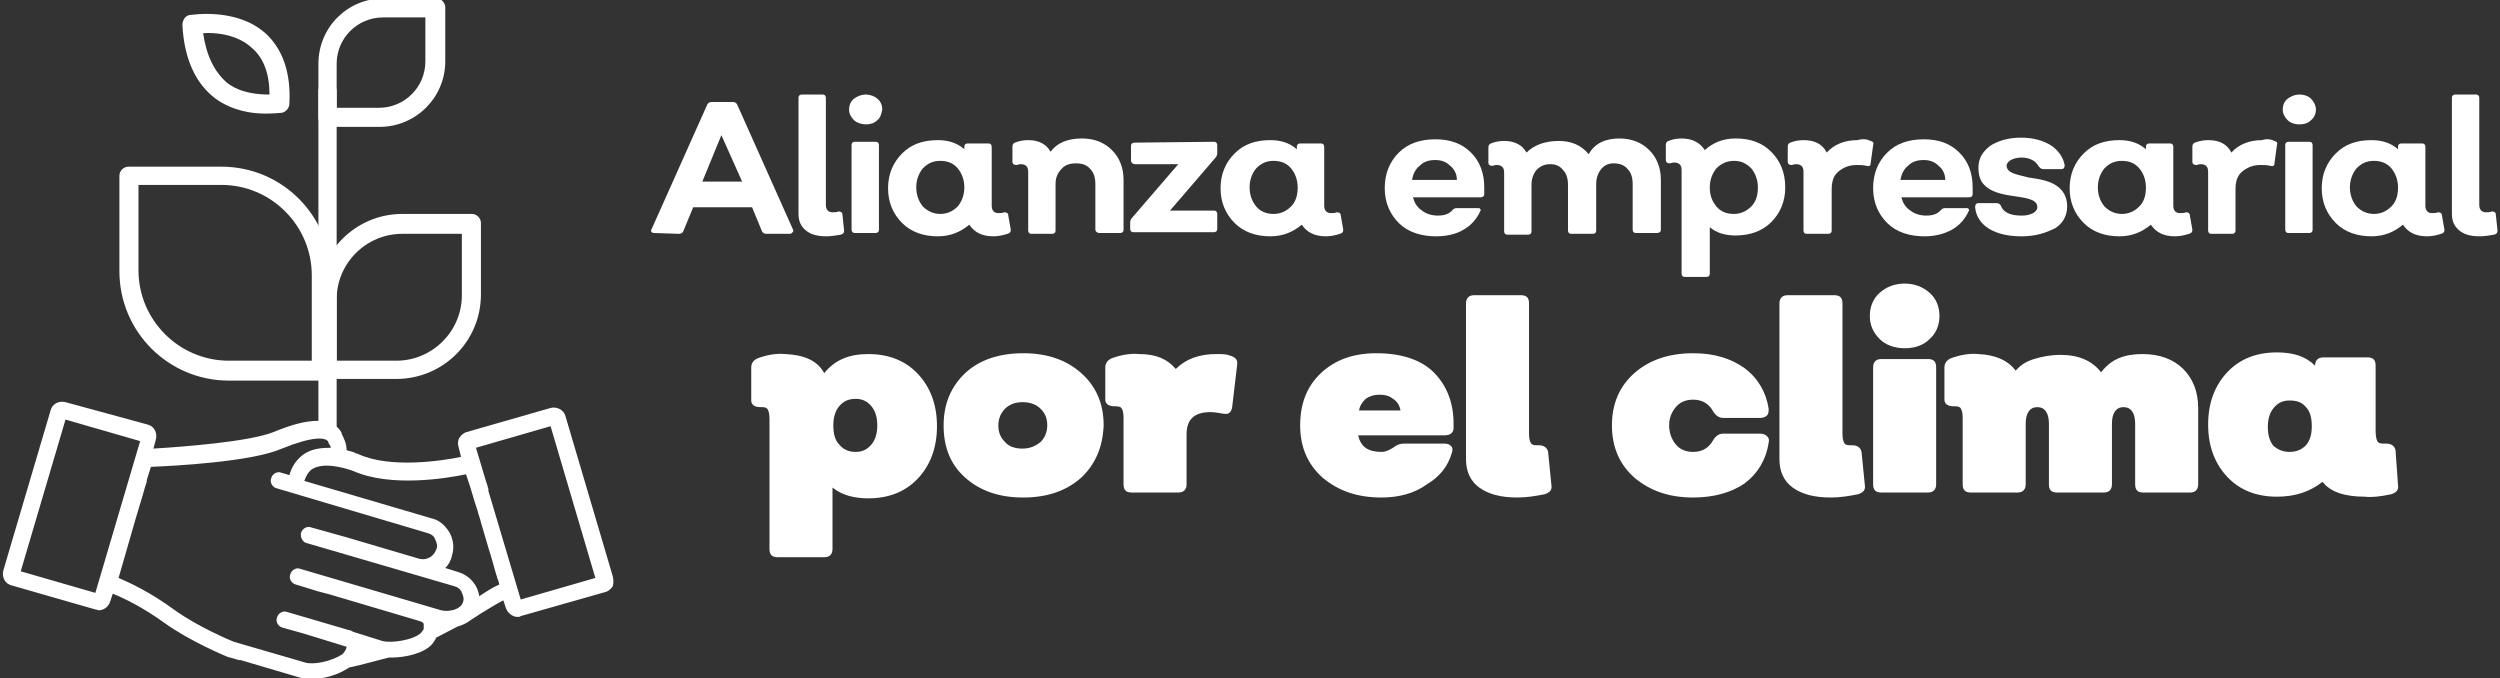 <?xml version="1.0" encoding="UTF-8"?> <!-- Generator: Adobe Illustrator 27.7.0, SVG Export Plug-In . SVG Version: 6.00 Build 0) --> <svg xmlns="http://www.w3.org/2000/svg" xmlns:xlink="http://www.w3.org/1999/xlink" version="1.1" id="Capa_1" x="0px" y="0px" viewBox="0 0 301.5 81.8" style="enable-background:new 0 0 301.5 81.8;" xml:space="preserve"><rect x="0" y="0" width="301.5" height="81.8" fill="#333333" stroke="none"/> <style type="text/css"> .st0{fill:#FFFFFF;} </style> <g> <g> <path class="st0" d="M78.9,28.1c-0.3,0-0.5-0.2-0.3-0.5l6.7-15c0.1-0.2,0.3-0.3,0.5-0.3h2.6c0.2,0,0.4,0.1,0.5,0.3l6.7,15 c0.1,0.2,0.1,0.3,0,0.4c-0.1,0.1-0.2,0.2-0.3,0.2h-2.9c-0.2,0-0.4-0.1-0.5-0.3l-1.2-2.9h-7.1l-1.2,2.9c-0.1,0.2-0.3,0.3-0.5,0.3 L78.9,28.1L78.9,28.1z M84.7,21.9h4.8L87,16.3L84.7,21.9z"></path> <path class="st0" d="M99.7,28.5c-1.1,0-1.9-0.2-2.5-0.7c-0.6-0.5-0.9-1.1-0.9-2v-14c0-0.3,0.2-0.4,0.4-0.4h2.5 c0.3,0,0.4,0.2,0.4,0.4v12.9c0,0.6,0.3,0.9,0.8,0.9c0.3,0,0.5,0,0.7-0.1c0.3,0,0.5,0.1,0.5,0.4l0.2,1.9c0,0.3-0.1,0.4-0.4,0.5 C100.8,28.4,100.2,28.5,99.7,28.5z"></path> <path class="st0" d="M105.8,14.5c-0.4,0.4-0.9,0.5-1.4,0.5s-1.1-0.2-1.4-0.5c-0.4-0.4-0.6-0.8-0.6-1.3c0-0.5,0.2-1,0.6-1.3 s0.9-0.5,1.4-0.5s1.1,0.2,1.4,0.5c0.4,0.3,0.6,0.8,0.6,1.3C106.3,13.7,106.2,14.2,105.8,14.5z M103.1,28.1c-0.3,0-0.4-0.2-0.4-0.4 V17.5c0-0.3,0.2-0.4,0.4-0.4h2.5c0.3,0,0.4,0.2,0.4,0.4v10.2c0,0.3-0.2,0.4-0.4,0.4H103.1z"></path> <path class="st0" d="M121.9,27.7c0,0.3-0.1,0.4-0.4,0.5c-0.6,0.2-1.2,0.3-1.7,0.3c-1.4,0-2.3-0.5-2.9-1.4 c-1.1,0.9-2.3,1.4-3.8,1.4c-1.7,0-3.2-0.5-4.3-1.6c-1.1-1.1-1.7-2.5-1.7-4.2c0-1.7,0.6-3.1,1.7-4.2c1.1-1.1,2.5-1.6,4.3-1.6 c1.2,0,2.3,0.3,3.2,1.1v-0.3c0-0.3,0.2-0.4,0.4-0.4h2.5c0.3,0,0.4,0.2,0.4,0.4v7.1c0,0.6,0.3,0.9,0.8,0.9c0.3,0,0.5,0,0.7-0.1 c0.3,0,0.5,0.1,0.5,0.4L121.9,27.7z M113.4,25.8c0.8,0,1.5-0.3,2.1-0.9c0.5-0.6,0.8-1.4,0.8-2.3s-0.3-1.7-0.8-2.3 c-0.5-0.6-1.2-0.9-2.1-0.9s-1.5,0.3-2.1,0.9c-0.5,0.6-0.8,1.4-0.8,2.3c0,0.9,0.3,1.7,0.8,2.3C111.9,25.5,112.6,25.8,113.4,25.8z"></path> <path class="st0" d="M130.5,16.7c1.5,0,2.7,0.5,3.6,1.4c0.9,0.9,1.4,2.1,1.4,3.6v6c0,0.3-0.2,0.4-0.4,0.4h-2.5 c-0.3,0-0.5-0.2-0.5-0.4v-5.5c0-0.8-0.2-1.4-0.6-1.8c-0.4-0.5-1-0.7-1.7-0.7c-0.8,0-1.4,0.2-1.8,0.7c-0.5,0.5-0.7,1.1-0.7,1.8v5.6 c0,0.3-0.2,0.4-0.4,0.4h-2.5c-0.3,0-0.4-0.2-0.4-0.4v-7.1c0-0.6-0.3-0.9-0.9-0.9c-0.1,0-0.2,0-0.5,0.1c-0.3,0-0.5-0.1-0.5-0.4 v-1.8c0-0.3,0.1-0.4,0.3-0.5c0.5-0.2,1-0.3,1.6-0.3c1.3,0,2.2,0.5,2.7,1.4C127.5,17.2,128.8,16.7,130.5,16.7z"></path> <path class="st0" d="M146.4,17.1c0.3,0,0.4,0.2,0.4,0.4v1c0,0.2-0.1,0.4-0.2,0.5l-5.5,6.4h5.3c0.3,0,0.4,0.2,0.4,0.4v1.8 c0,0.3-0.2,0.4-0.4,0.4h-9.7c-0.3,0-0.4-0.2-0.4-0.4v-0.8c0-0.2,0.1-0.4,0.2-0.5l5.6-6.5h-5.2c-0.3,0-0.5-0.2-0.5-0.4v-1.8 c0-0.3,0.2-0.4,0.5-0.4L146.4,17.1L146.4,17.1z"></path> <path class="st0" d="M162,27.7c0,0.3-0.1,0.4-0.4,0.5c-0.6,0.2-1.2,0.3-1.7,0.3c-1.4,0-2.3-0.5-2.9-1.4c-1.1,0.9-2.3,1.4-3.8,1.4 c-1.7,0-3.2-0.5-4.3-1.6c-1.1-1.1-1.7-2.5-1.7-4.2c0-1.7,0.6-3.1,1.7-4.2s2.5-1.6,4.3-1.6c1.2,0,2.3,0.3,3.2,1.1v-0.3 c0-0.3,0.2-0.4,0.4-0.4h2.5c0.3,0,0.4,0.2,0.4,0.4v7.1c0,0.6,0.3,0.9,0.8,0.9c0.3,0,0.5,0,0.7-0.1c0.3,0,0.5,0.1,0.5,0.4L162,27.7 z M153.6,25.8c0.8,0,1.5-0.3,2.1-0.9s0.8-1.4,0.8-2.3s-0.3-1.7-0.8-2.3c-0.5-0.6-1.2-0.9-2.1-0.9s-1.5,0.3-2.1,0.9 c-0.5,0.6-0.8,1.4-0.8,2.3c0,0.9,0.3,1.7,0.8,2.3C152,25.5,152.7,25.8,153.6,25.8z"></path> <path class="st0" d="M173.2,28.5c-1.8,0-3.4-0.5-4.5-1.6c-1.1-1.1-1.7-2.5-1.7-4.2c0-1.8,0.6-3.2,1.7-4.3c1.1-1.1,2.6-1.6,4.4-1.6 s3.2,0.5,4.3,1.6c1.1,1.1,1.6,2.5,1.6,4.2c0,0.1,0,0.2,0,0.4c0,0.2,0,0.3,0,0.4c0,0.3-0.2,0.4-0.5,0.4h-8.1 c0.2,0.7,0.5,1.2,1.1,1.6c0.5,0.4,1.2,0.6,1.9,0.6c0.8,0,1.4-0.2,1.8-0.7c0.2-0.2,0.4-0.2,0.5-0.2h2.5c0.2,0,0.3,0,0.3,0.1 c0.1,0.1,0.1,0.2,0,0.3c-0.4,0.9-1.1,1.7-2,2.2C175.7,28.2,174.5,28.5,173.2,28.5z M170.3,21.7h5.4c0-0.7-0.3-1.3-0.8-1.7 c-0.5-0.5-1.1-0.7-1.8-0.7c-0.8,0-1.4,0.2-1.9,0.7C170.7,20.4,170.4,21,170.3,21.7z"></path> <path class="st0" d="M195.3,16.7c1.5,0,2.7,0.5,3.6,1.4c0.9,0.9,1.4,2.1,1.4,3.6v6c0,0.3-0.2,0.4-0.5,0.4h-2.5 c-0.3,0-0.4-0.2-0.4-0.4v-5.5c0-0.8-0.2-1.4-0.6-1.8c-0.4-0.5-1-0.7-1.7-0.7c-0.6,0-1.1,0.2-1.5,0.7c-0.4,0.5-0.6,1.1-0.6,1.8v5.6 c0,0.3-0.2,0.4-0.4,0.4h-2.6c-0.3,0-0.4-0.2-0.4-0.4v-5.5c0-0.8-0.2-1.4-0.6-1.8c-0.4-0.5-0.9-0.7-1.5-0.7c-0.7,0-1.2,0.2-1.7,0.7 c-0.4,0.5-0.6,1.1-0.6,1.8v5.6c0,0.3-0.2,0.4-0.4,0.4h-2.5c-0.3,0-0.4-0.2-0.4-0.4v-7.1c0-0.6-0.3-0.9-0.9-0.9 c-0.1,0-0.2,0-0.5,0.1c-0.3,0-0.5-0.1-0.5-0.4v-1.8c0-0.3,0.1-0.4,0.3-0.5c0.5-0.2,1-0.3,1.6-0.3c1.3,0,2.2,0.5,2.7,1.4 c0.9-0.9,2.2-1.4,3.9-1.4c1.5,0,2.7,0.5,3.6,1.6C192.3,17.3,193.6,16.7,195.3,16.7z"></path> <path class="st0" d="M209.3,16.7c1.8,0,3.2,0.5,4.3,1.6c1.1,1.1,1.7,2.5,1.7,4.3c0,1.7-0.6,3.1-1.7,4.2c-1.1,1.1-2.6,1.6-4.3,1.6 c-1.2,0-2.3-0.3-3.1-1V33c0,0.3-0.2,0.4-0.4,0.4h-2.6c-0.3,0-0.4-0.2-0.4-0.4V20.5c0-0.6-0.3-0.9-0.9-0.9c-0.1,0-0.2,0-0.5,0.1 c-0.3,0-0.5-0.1-0.5-0.4v-1.8c0-0.3,0.1-0.4,0.3-0.5c0.5-0.2,1-0.3,1.6-0.3c1.3,0,2.2,0.5,2.8,1.4 C206.6,17.2,207.8,16.7,209.3,16.7z M207,24.9c0.5,0.6,1.2,0.9,2.1,0.9c0.8,0,1.5-0.3,2.1-0.9c0.6-0.6,0.8-1.4,0.8-2.3 c0-0.9-0.3-1.7-0.8-2.3c-0.6-0.6-1.2-0.9-2.1-0.9c-0.8,0-1.5,0.3-2.1,0.9c-0.5,0.6-0.8,1.4-0.8,2.3 C206.2,23.6,206.5,24.3,207,24.9z"></path> <path class="st0" d="M225.6,17c0.3,0.1,0.4,0.2,0.3,0.5l-0.3,2.2c0,0.3-0.2,0.4-0.5,0.3c-0.4-0.1-0.8-0.1-1.2-0.1 c-0.9,0-1.6,0.3-2.2,0.8s-0.8,1.2-0.8,2.2v4.9c0,0.3-0.2,0.4-0.4,0.4h-2.6c-0.3,0-0.4-0.2-0.4-0.4v-7.1c0-0.6-0.3-0.9-0.9-0.9 c-0.1,0-0.2,0-0.5,0.1c-0.3,0-0.5-0.1-0.5-0.4v-1.8c0-0.3,0.1-0.4,0.3-0.5c0.5-0.2,1.1-0.3,1.6-0.3c1.4,0,2.3,0.5,2.8,1.5 c0.9-1,2.2-1.5,3.7-1.5C224.7,16.7,225.2,16.8,225.6,17z"></path> <path class="st0" d="M232.1,28.5c-1.8,0-3.4-0.5-4.5-1.6c-1.1-1.1-1.7-2.5-1.7-4.2c0-1.8,0.6-3.2,1.7-4.3c1.1-1.1,2.6-1.6,4.4-1.6 c1.8,0,3.2,0.5,4.3,1.6c1.1,1.1,1.6,2.5,1.6,4.2c0,0.1,0,0.2,0,0.4c0,0.2,0,0.3,0,0.4c0,0.3-0.2,0.4-0.5,0.4h-8.1 c0.2,0.7,0.5,1.2,1.1,1.6c0.5,0.4,1.2,0.6,1.9,0.6c0.8,0,1.4-0.2,1.8-0.7c0.2-0.2,0.4-0.2,0.5-0.2h2.5c0.2,0,0.3,0,0.3,0.1 c0.1,0.1,0.1,0.2,0,0.3c-0.4,0.9-1.1,1.7-2,2.2C234.5,28.2,233.4,28.5,232.1,28.5z M229.2,21.7h5.4c0-0.7-0.3-1.3-0.8-1.7 c-0.5-0.5-1.1-0.7-1.8-0.7c-0.8,0-1.4,0.2-1.9,0.7C229.6,20.4,229.3,21,229.2,21.7z"></path> <path class="st0" d="M243.8,28.5c-1.6,0-2.9-0.3-3.9-0.9c-1-0.6-1.6-1.5-1.7-2.6c0-0.3,0.1-0.5,0.4-0.5l2.2,0 c0.2,0,0.4,0.1,0.5,0.3c0.3,0.8,1.1,1.2,2.5,1.2c0.6,0,1-0.1,1.4-0.3c0.3-0.2,0.5-0.4,0.5-0.7c0-0.4-0.2-0.7-0.7-0.9 c-0.5-0.2-1.1-0.3-1.8-0.4c-0.7-0.1-1.4-0.2-2.1-0.4c-0.7-0.2-1.3-0.5-1.8-1c-0.5-0.5-0.7-1.2-0.7-2.1c0-1.1,0.5-1.9,1.4-2.6 c0.9-0.6,2.2-1,3.7-1c1.4,0,2.6,0.3,3.6,0.9c0.9,0.6,1.5,1.4,1.7,2.4c0,0.3-0.1,0.5-0.4,0.5h-2.2c-0.2,0-0.3-0.1-0.5-0.3 c-0.2-0.3-0.4-0.6-0.8-0.8c-0.4-0.2-0.8-0.3-1.3-0.3c-0.5,0-0.9,0.1-1.3,0.3c-0.3,0.2-0.5,0.4-0.5,0.7c0,0.4,0.3,0.7,0.8,0.9 c0.5,0.2,1.1,0.3,1.8,0.5c0.7,0.1,1.4,0.2,2.1,0.4c0.7,0.2,1.3,0.5,1.8,1c0.5,0.5,0.8,1.2,0.8,2.1c0,1.1-0.5,2-1.4,2.6 C246.7,28.1,245.5,28.5,243.8,28.5z"></path> <path class="st0" d="M264.4,27.7c0,0.3-0.1,0.4-0.4,0.5c-0.6,0.2-1.2,0.3-1.7,0.3c-1.4,0-2.3-0.5-2.9-1.4 c-1.1,0.9-2.3,1.4-3.8,1.4c-1.7,0-3.2-0.5-4.3-1.6c-1.1-1.1-1.7-2.5-1.7-4.2c0-1.7,0.6-3.1,1.7-4.2c1.1-1.1,2.5-1.6,4.3-1.6 c1.2,0,2.3,0.3,3.2,1.1v-0.3c0-0.3,0.2-0.4,0.4-0.4h2.5c0.3,0,0.4,0.2,0.4,0.4v7.1c0,0.6,0.3,0.9,0.8,0.9c0.3,0,0.5,0,0.7-0.1 c0.3,0,0.5,0.1,0.5,0.4L264.4,27.7z M255.9,25.8c0.8,0,1.5-0.3,2.1-0.9s0.8-1.4,0.8-2.3s-0.3-1.7-0.8-2.3 c-0.5-0.6-1.2-0.9-2.1-0.9c-0.9,0-1.5,0.3-2.1,0.9c-0.5,0.6-0.8,1.4-0.8,2.3c0,0.9,0.3,1.7,0.8,2.3 C254.4,25.5,255.1,25.8,255.9,25.8z"></path> <path class="st0" d="M274.3,17c0.3,0.1,0.4,0.2,0.3,0.5l-0.3,2.2c0,0.3-0.2,0.4-0.5,0.3c-0.4-0.1-0.8-0.1-1.2-0.1 c-0.9,0-1.6,0.3-2.2,0.8c-0.6,0.5-0.8,1.2-0.8,2.2v4.9c0,0.3-0.2,0.4-0.4,0.4h-2.5c-0.3,0-0.4-0.2-0.4-0.4v-7.1 c0-0.6-0.3-0.9-0.9-0.9c-0.1,0-0.2,0-0.5,0.1c-0.3,0-0.5-0.1-0.5-0.4v-1.8c0-0.3,0.1-0.4,0.3-0.5c0.5-0.2,1.1-0.3,1.6-0.3 c1.4,0,2.3,0.5,2.8,1.5c0.9-1,2.2-1.5,3.7-1.5C273.4,16.7,273.9,16.8,274.3,17z"></path> <path class="st0" d="M278.7,14.5c-0.4,0.4-0.9,0.5-1.4,0.5c-0.6,0-1.1-0.2-1.4-0.5c-0.4-0.4-0.6-0.8-0.6-1.3c0-0.5,0.2-1,0.6-1.3 c0.4-0.3,0.9-0.5,1.4-0.5c0.6,0,1.1,0.2,1.4,0.5s0.6,0.8,0.6,1.3C279.3,13.7,279.1,14.2,278.7,14.5z M276,28.1 c-0.3,0-0.4-0.2-0.4-0.4V17.5c0-0.3,0.2-0.4,0.4-0.4h2.5c0.3,0,0.4,0.2,0.4,0.4v10.2c0,0.3-0.2,0.4-0.4,0.4H276z"></path> <path class="st0" d="M294.8,27.7c0,0.3-0.1,0.4-0.4,0.5c-0.6,0.2-1.2,0.3-1.7,0.3c-1.4,0-2.3-0.5-2.9-1.4 c-1.1,0.9-2.3,1.4-3.8,1.4c-1.7,0-3.2-0.5-4.3-1.6c-1.1-1.1-1.7-2.5-1.7-4.2c0-1.7,0.6-3.1,1.7-4.2c1.1-1.1,2.5-1.6,4.3-1.6 c1.2,0,2.3,0.3,3.2,1.1v-0.3c0-0.3,0.2-0.4,0.4-0.4h2.5c0.3,0,0.4,0.2,0.4,0.4v7.1c0,0.6,0.3,0.9,0.8,0.9c0.3,0,0.5,0,0.7-0.1 c0.3,0,0.5,0.1,0.5,0.4L294.8,27.7z M286.3,25.8c0.8,0,1.5-0.3,2.1-0.9s0.8-1.4,0.8-2.3s-0.3-1.7-0.8-2.3 c-0.5-0.6-1.2-0.9-2.1-0.9s-1.5,0.3-2.1,0.9c-0.5,0.6-0.8,1.4-0.8,2.3c0,0.9,0.3,1.7,0.8,2.3C284.8,25.5,285.5,25.8,286.3,25.8z"></path> <path class="st0" d="M299.1,28.5c-1.1,0-1.9-0.2-2.5-0.7c-0.6-0.5-0.9-1.1-0.9-2v-14c0-0.3,0.2-0.4,0.4-0.4h2.5 c0.3,0,0.4,0.2,0.4,0.4v12.9c0,0.6,0.3,0.9,0.8,0.9c0.3,0,0.5,0,0.7-0.1c0.3,0,0.5,0.1,0.5,0.4l0.2,1.9c0,0.3-0.1,0.4-0.4,0.5 C300.2,28.4,299.6,28.5,299.1,28.5z"></path> <path class="st0" d="M104.7,42.7c2.5,0,4.5,0.8,6,2.4c1.5,1.6,2.3,3.7,2.3,6.3c0,2.6-0.8,4.7-2.3,6.3c-1.5,1.6-3.5,2.4-6,2.4 c-1.7,0-3.2-0.4-4.3-1.3v7.4c0,0.6-0.3,1-1,1h-5.6c-0.7,0-1-0.3-1-1V50.5c0-0.6-0.1-0.9-0.2-1.1c-0.1-0.2-0.3-0.3-0.7-0.3h-0.2 c-0.7,0-1.1-0.3-1.1-0.8v-4c0-0.5,0.3-0.9,0.8-1.1c1.1-0.4,2.2-0.6,3.3-0.5c2.3,0.1,3.9,0.8,4.7,2.3 C100.7,43.4,102.4,42.7,104.7,42.7z M103.2,54.5c0.8,0,1.4-0.3,1.9-0.9s0.7-1.4,0.7-2.3s-0.2-1.7-0.7-2.3 c-0.5-0.6-1.1-0.9-1.9-0.9c-0.9,0-1.5,0.3-2,0.9s-0.7,1.4-0.7,2.3c0,1,0.2,1.8,0.7,2.3C101.7,54.2,102.3,54.5,103.2,54.5z"></path> <path class="st0" d="M130.4,57.6c-1.8,1.6-4.1,2.4-7,2.4s-5.2-0.8-7-2.4s-2.6-3.7-2.6-6.3c0-2.6,0.9-4.7,2.6-6.3 c1.7-1.6,4.1-2.4,7-2.4s5.2,0.8,7,2.4c1.8,1.6,2.7,3.7,2.7,6.3C133,53.9,132.1,56,130.4,57.6z M123.3,54.1c0.9,0,1.6-0.3,2.2-0.8 c0.5-0.5,0.8-1.2,0.8-2c0-0.9-0.3-1.5-0.8-2c-0.5-0.5-1.2-0.8-2.2-0.8c-0.9,0-1.6,0.3-2.1,0.8c-0.5,0.5-0.8,1.2-0.8,2 c0,0.9,0.3,1.5,0.8,2C121.7,53.9,122.5,54.1,123.3,54.1z"></path> <path class="st0" d="M148.4,42.9c0.6,0.2,0.9,0.5,0.8,1.1l-0.6,5.1c-0.1,0.6-0.4,0.9-1,0.8c-0.6-0.1-1.2-0.2-1.6-0.2 c-2,0-2.9,0.9-2.9,2.7v6c0,0.6-0.3,1-1,1h-5.6c-0.7,0-1-0.3-1-1v-8c0-0.6-0.1-0.9-0.2-1.1c-0.1-0.2-0.3-0.3-0.7-0.3h-0.2 c-0.7,0-1.1-0.3-1.1-0.8v-3.9c0-0.5,0.3-0.9,0.8-1.1c1.1-0.4,2.2-0.6,3.3-0.5c2,0,3.4,0.6,4.4,1.8c1.2-1.2,2.8-1.8,4.9-1.8 C147.4,42.7,147.9,42.7,148.4,42.9z"></path> <path class="st0" d="M166.6,60c-2.9,0-5.2-0.8-7.1-2.4c-1.8-1.6-2.7-3.7-2.7-6.3c0-2.6,0.8-4.7,2.5-6.3c1.7-1.6,3.9-2.4,6.7-2.4 c3,0,5.4,0.8,6.9,2.3c1.6,1.6,2.4,3.7,2.4,6.2v0.5c0,0.6-0.4,0.9-1.1,0.9h-10.4c0.3,1.4,1.2,2,2.8,2c0.5,0,0.9-0.2,1.4-0.5 c0.5-0.4,0.9-0.5,1.3-0.5h4.9c0.4,0,0.6,0.1,0.8,0.3c0.2,0.2,0.2,0.5,0.1,0.8c-0.5,1.7-1.5,2.9-3,3.8 C170.6,59.5,168.7,60,166.6,60z M163.9,49.5h5c-0.1-0.6-0.4-1.1-0.9-1.4c-0.5-0.4-1-0.5-1.7-0.5c-0.6,0-1.2,0.2-1.6,0.5 C164.3,48.5,164,48.9,163.9,49.5z"></path> <path class="st0" d="M183,60c-2,0-3.5-0.4-4.6-1.2s-1.6-2-1.6-3.4V36.6c0-0.6,0.3-1,1-1h5.6c0.7,0,1,0.3,1,1v15.7 c0,0.6,0.1,0.9,0.2,1.1c0.1,0.2,0.3,0.3,0.7,0.3h0.3c0.6,0,1,0.3,1.1,0.8l0.4,4c0.1,0.6-0.2,0.9-0.8,1.1 C185.3,59.8,184.2,60,183,60z"></path> <path class="st0" d="M204.2,60c-2.9,0-5.2-0.8-7.1-2.4c-1.8-1.6-2.7-3.7-2.7-6.3c0-2.6,0.9-4.7,2.7-6.3c1.8-1.6,4.2-2.4,7.1-2.4 c2.5,0,4.5,0.6,6.2,1.8c1.6,1.2,2.6,2.9,2.9,4.9c0,0.3,0,0.6-0.2,0.8c-0.2,0.2-0.5,0.3-0.8,0.3h-4.5c-0.5,0-0.9-0.3-1.2-0.8 c-0.5-0.9-1.3-1.4-2.4-1.4c-0.9,0-1.6,0.3-2.1,0.9c-0.5,0.6-0.8,1.3-0.8,2.2s0.3,1.7,0.8,2.3c0.5,0.6,1.2,0.9,2.1,0.9 c1.1,0,1.9-0.5,2.4-1.4c0.3-0.5,0.7-0.8,1.2-0.8h4.5c0.3,0,0.6,0.1,0.8,0.3c0.2,0.2,0.3,0.4,0.2,0.8c-0.3,2-1.3,3.7-2.9,4.9 C208.8,59.4,206.7,60,204.2,60z"></path> <path class="st0" d="M220.8,60c-2,0-3.5-0.4-4.6-1.2c-1.1-0.8-1.6-2-1.6-3.4V36.6c0-0.6,0.3-1,1-1h5.6c0.7,0,1,0.3,1,1v15.7 c0,0.6,0.1,0.9,0.2,1.1c0.1,0.2,0.3,0.3,0.7,0.3h0.3c0.6,0,1,0.3,1.1,0.8l0.4,4c0.1,0.6-0.2,0.9-0.8,1.1 C223.1,59.8,222,60,220.8,60z"></path> <path class="st0" d="M229.7,42c-1.2,0-2.3-0.4-3-1.1c-0.8-0.8-1.2-1.7-1.2-2.8s0.4-2.1,1.2-2.8s1.8-1.1,3-1.1c1.2,0,2.2,0.4,3,1.1 c0.8,0.7,1.2,1.7,1.2,2.8s-0.4,2.1-1.2,2.8C232,41.6,231,42,229.7,42z M226.9,59.4c-0.7,0-1-0.3-1-1V44.3c0-0.6,0.3-1,1-1h5.6 c0.7,0,1,0.3,1,1v14.1c0,0.6-0.3,1-1,1H226.9z"></path> <path class="st0" d="M258.4,42.7c2,0,3.7,0.6,4.9,1.8c1.2,1.2,1.8,2.8,1.8,4.7v9.2c0,0.6-0.3,1-1,1h-5.6c-0.7,0-1-0.3-1-1v-7.3 c0-1.3-0.5-2-1.4-2c-0.9,0-1.4,0.7-1.4,2v7.3c0,0.6-0.3,1-1,1h-5.6c-0.7,0-1-0.3-1-1v-7.3c0-1.3-0.5-2-1.4-2c-0.9,0-1.4,0.7-1.4,2 v7.3c0,0.6-0.3,1-1,1h-5.6c-0.7,0-1-0.3-1-1v-8c0-0.6-0.1-0.9-0.2-1.1c-0.1-0.2-0.3-0.3-0.7-0.3h-0.2c-0.7,0-1.1-0.3-1.1-0.8v-3.9 c0-0.5,0.3-0.9,0.8-1.1c1.1-0.4,2.2-0.6,3.3-0.5c2,0.1,3.5,0.7,4.5,2c0.5-0.6,1.2-1.1,2.2-1.4c1-0.3,2-0.5,3.2-0.5 c2.2,0,3.8,0.7,4.9,2.1C254.6,43.3,256.2,42.7,258.4,42.7z"></path> <path class="st0" d="M289.2,58.5c0.1,0.6-0.2,0.9-0.8,1.1c-1.4,0.3-2.4,0.4-3.2,0.3c-2.5,0-4.2-0.6-5.1-1.8 c-1.5,1.2-3.3,1.8-5.5,1.8c-2.5,0-4.5-0.8-6-2.4c-1.5-1.6-2.3-3.7-2.3-6.3c0-2.6,0.8-4.7,2.3-6.3c1.5-1.6,3.5-2.4,6-2.4 c2,0,3.5,0.5,4.6,1.6c0-0.6,0.3-1,1-1h5.3c0.7,0,1,0.3,1,1v7.9c0,0.6,0.1,1,0.2,1.2c0.1,0.2,0.3,0.3,0.7,0.3h0.4 c0.6,0,1,0.3,1.1,0.8L289.2,58.5z M276.1,54.5c0.9,0,1.5-0.3,2-0.8c0.5-0.6,0.7-1.3,0.7-2.3c0-1-0.2-1.8-0.7-2.3 c-0.5-0.6-1.1-0.8-2-0.8c-0.8,0-1.4,0.3-1.9,0.9c-0.5,0.6-0.7,1.4-0.7,2.3s0.2,1.7,0.7,2.3C274.7,54.2,275.3,54.5,276.1,54.5z"></path> </g> <g> <g> <g> <path class="st0" d="M32,13.7c-1.6,0-3.9-0.3-6-1.8c-2.4-1.8-3.8-4.8-4-8.9c0-0.6,0.4-1.2,1-1.2c0.2,0,5.5-0.9,9,2.2 c2.1,1.9,3.1,4.8,2.9,8.5c0,0.5-0.4,1-0.9,1.1C33.9,13.6,33.1,13.7,32,13.7z M24.5,4c0.4,2.8,1.4,4.7,2.9,6 c1.7,1.3,3.9,1.4,5.1,1.4c0-2.5-0.7-4.4-2.1-5.6C28.6,4.1,25.9,3.9,24.5,4z"></path> </g> </g> <g> <path class="st0" d="M73.9,69.5l-5.7-19.3c-0.2-0.8-1.1-1.2-1.8-1l-10.1,2.9c-0.4,0.1-0.7,0.4-0.9,0.7c-0.2,0.3-0.2,0.8-0.1,1.1 l0.3,1.2c-2.4,0.5-8.5,1.4-12.3-0.3c-0.1,0-0.1,0-0.2-0.1c-0.1,0-0.2,0-0.3-0.1c-0.2-0.1-0.6-0.2-1-0.3c0-0.8-0.3-1.4-0.6-2 l0-0.1c-1.5-2.8-6.5-0.8-8.2-0.1c-3,1.2-11.2,1.8-14.5,2l0.3-1.1c0.2-0.8-0.2-1.6-1-1.8L7.9,48.5c-0.8-0.2-1.6,0.2-1.8,1 L0.4,68.8c-0.2,0.8,0.2,1.6,1,1.8l10.1,2.9c0.2,0,0.3,0.1,0.4,0.1c0.6,0,1.2-0.4,1.4-1.1l0.3-0.9c1.5,0.6,3.7,1.7,6.2,3.5 c3.2,2.3,7.4,4,7.6,4.1h0c0,0,0,0,0,0l1.4,0.4c0,0,0.1,0,0.2,0l7.1,2.1c0.4,0.1,0.9,0.2,1.4,0.2c1.5,0,3.3-0.5,4.6-1.4 c1.5-0.3,4.3-1.1,4.8-1.2c0.1,0,0.2,0,0.3,0c1.7,0,3.9-0.5,4.9-1.6c0.2-0.3,0.4-0.5,0.5-0.8l2.5-1.3c0.6-0.2,1.1-0.4,1.5-0.7h0 c0.4-0.3,0.8-0.5,1.2-0.8c1-0.6,2.1-1.3,2.9-1.7l0.3,0.9c0.2,0.6,0.8,1.1,1.4,1.1c0.2,0,0.3,0,0.4-0.1L73,71.4 c0.4-0.1,0.7-0.4,0.9-0.7C74,70.3,74,69.9,73.9,69.5z M11.5,71.5l-9-2.6l5.4-18.3l9,2.6L11.5,71.5z M46.1,77.3l-3.5-1.1 c-0.2-0.1-0.3-0.2-0.5-0.2l-5.1-1.5h0l0,0l-2.4-0.7c-0.5-0.2-1.1,0.2-1.2,0.7c-0.2,0.5,0.2,1.1,0.7,1.2l2.5,0.7l5.2,1.6 c0,0.2-0.2,0.6-0.5,0.9c-1.4,0.9-3.5,1.3-4.5,1l-8.6-2.5c-0.5-0.2-4.3-1.8-7.1-3.8c-3-2.2-5.4-3.3-6.8-3.9l1.7-5.9 c0.5-1.8,1.1-3.6,1.5-5.1l0.2-0.6c0-0.1,0-0.1,0-0.2l0.5-1.6c2.7-0.1,12.2-0.6,15.8-2.2c3.7-1.5,5.3-1.4,5.6-0.8l0,0.1 c0.2,0.3,0.3,0.5,0.3,0.6c-1.1,0-2.3,0.1-3.3,0.8c-0.8,0.6-1.4,1.4-1.7,2.5l-1-0.3c-0.5-0.2-1.1,0.2-1.2,0.7 c-0.2,0.5,0.2,1.1,0.7,1.2l18.2,5.4c0.4,0.1,0.8,0.4,0.9,0.8c0.2,0.4,0.3,0.8,0.1,1.2c-0.3,0.8-1.1,1.3-2,1.1l-8.8-2.6l0,0 l-4.3-1.2c-0.5-0.2-1.1,0.2-1.2,0.7s0.2,1.1,0.7,1.2l17.8,5.2c0.4,0.1,0.8,0.4,0.9,0.8c0.2,0.4,0.3,0.8,0.1,1.2 c-0.1,0.4-0.7,0.8-1.3,0.9h0c-0.4,0.1-0.9,0.1-1.3,0l-17-5c-0.5-0.2-1.1,0.2-1.2,0.7c-0.2,0.5,0.2,1.1,0.7,1.2l2.6,0.8 c0,0,0,0,0,0l1.5,0.4c0,0,0,0,0,0l10.8,3.2c0.3,0.1,0.5,0.2,0.5,0.4c0,0.2,0,0.3,0,0.5v0c0,0.2-0.2,0.3-0.3,0.5 C49.9,77.2,47.2,77.6,46.1,77.3z M57.6,61.6L57.6,61.6c0.1,0.5,0.3,0.9,0.4,1.4l1,3.4c0.3,0.9,0.5,1.7,0.7,2.4l0.3,1 c0.1,0.2,0.2,0.5,0.2,0.7c-0.7,0.3-1.5,0.8-2.4,1.4c-0.2-1.4-1.2-2.5-2.5-2.9l-1.6-0.5c0.4-0.4,0.7-0.9,0.8-1.5 c0.3-0.9,0.2-1.9-0.3-2.8c-0.5-0.8-1.2-1.5-2.2-1.7L36.7,58c0.2-0.6,0.5-1.1,0.9-1.4c1.4-0.9,3.8-0.2,4.7,0.1 c0.1,0,0.2,0.1,0.3,0.1c4.5,2,11.2,0.9,13.6,0.4l0.5,1.5v0l0.6,2L57.6,61.6z M62.8,72.3l-3.9-13.1c0,0,0-0.1,0-0.2 c0-0.1-0.1-0.3-0.1-0.4L58.6,58l-1.2-4l9-2.6l5.4,18.3L62.8,72.3z"></path> </g> <g> <path class="st0" d="M38.8,45.9H27.6c-7.3,0-13.2-5.9-13.2-13.2V21.2c0-0.6,0.5-1.1,1.1-1.1h11.2c7.3,0,13.2,5.9,13.2,13.2v11.5 C39.9,45.3,39.5,45.9,38.8,45.9z M16.7,22.3v10.3c0,6,4.9,10.9,10.9,10.9h10V33.2c0-6-4.9-10.9-10.9-10.9 C26.7,22.3,16.7,22.3,16.7,22.3z"></path> </g> <g> <g> <g> <path class="st0" d="M39.5,51.5c-0.6,0-1.1,0.6-1.1,0c0-13.8,0-26.9,0-40.5c0-0.6,0.5-1.1,1.1-1.1l0,0c0.6,0,1.1,0.5,1.1,1.1 c0,13.7,0,27.9,0,41.8C40.6,53.3,40.1,51.5,39.5,51.5L39.5,51.5z"></path> </g> </g> <g> <path class="st0" d="M45.8,15.3h-6.3c-0.6,0-1.1-0.5-1.1-1.1V7.7c0-4.4,3.5-7.9,7.9-7.9h6.3c0.6,0,1.1,0.5,1.1,1.1v6.5 C53.7,11.8,50.1,15.3,45.8,15.3z M40.6,13h5.1c3.1,0,5.6-2.5,5.6-5.6V2.1h-5.1c-3.1,0-5.6,2.5-5.6,5.6V13z"></path> </g> </g> <g> <path class="st0" d="M47.8,45.7h-8.4c-0.6,0-1.1-0.5-1.1-1.1V36c0-5.6,4.6-10.2,10.2-10.2h8.4c0.6,0,1.1,0.5,1.1,1.1v8.6 C58,41.2,53.4,45.7,47.8,45.7z M40.6,43.5h7.2c4.3,0,7.9-3.5,7.9-7.9v-7.4h-7.2c-4.3,0-7.9,3.5-7.9,7.9 C40.6,36,40.6,43.5,40.6,43.5z"></path> </g> </g> </g> </svg> 